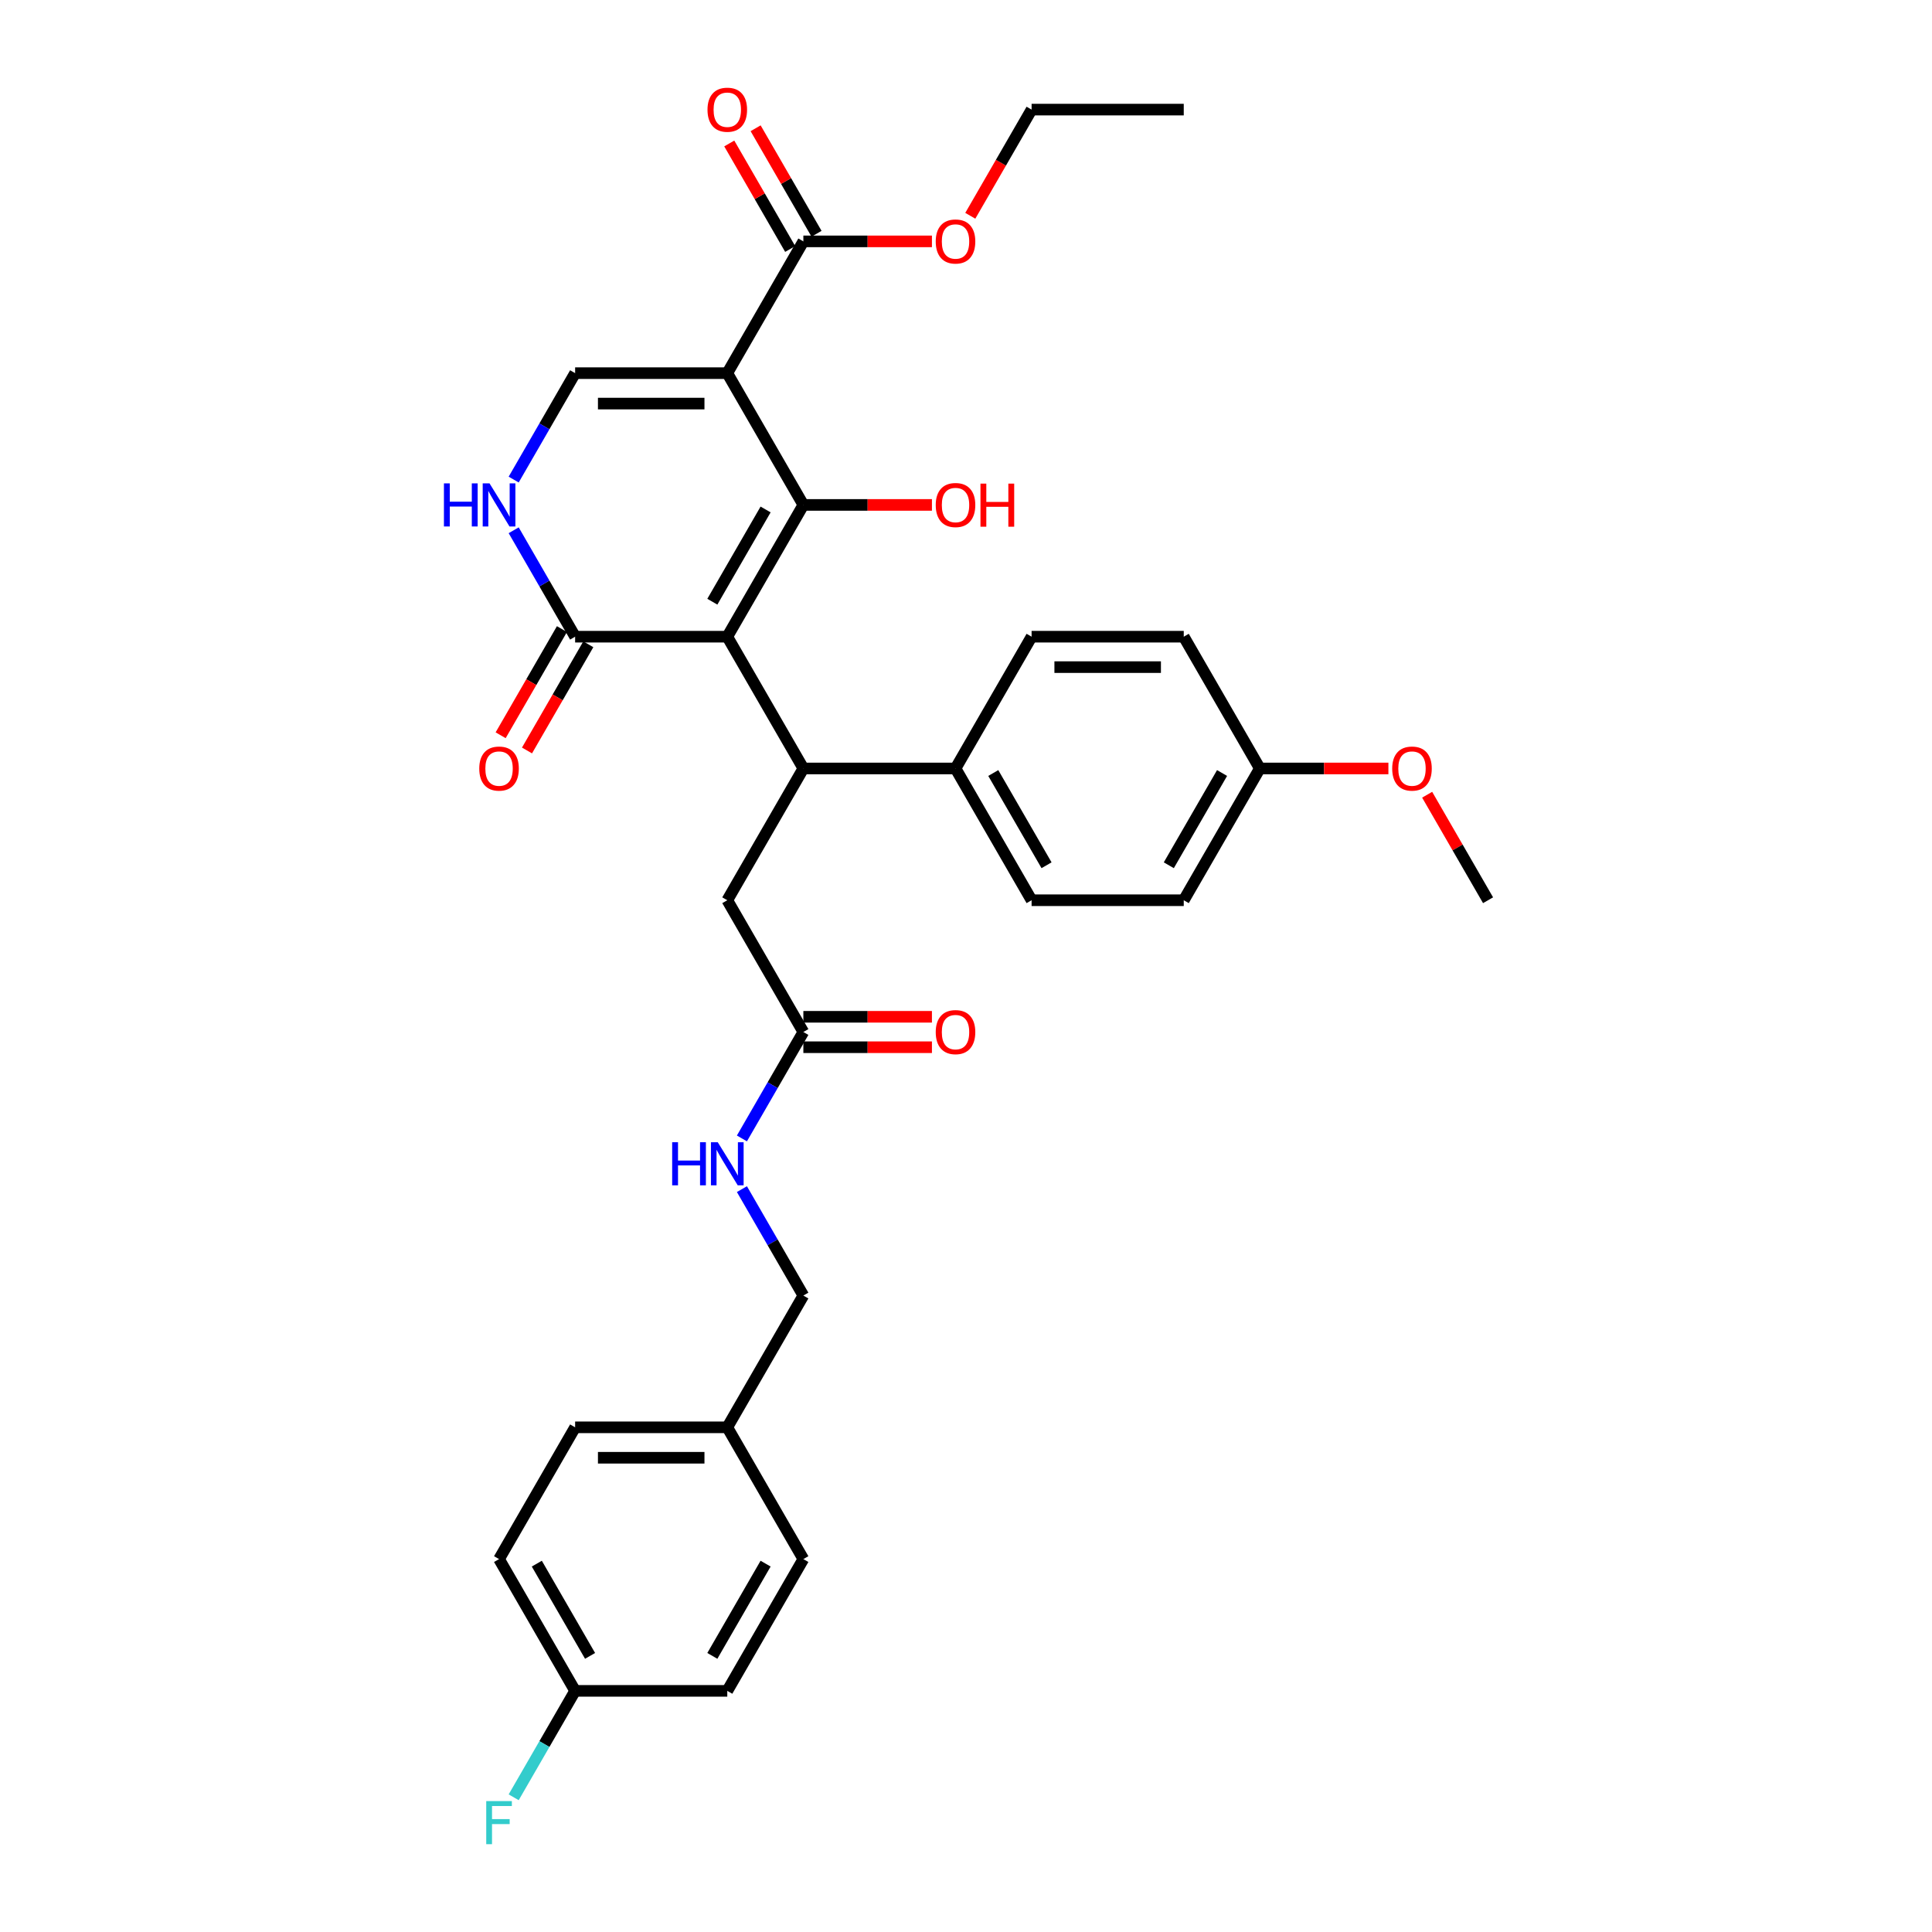 <?xml version='1.0' encoding='iso-8859-1'?>
<svg version='1.1' baseProfile='full'
              xmlns='http://www.w3.org/2000/svg'
                      xmlns:rdkit='http://www.rdkit.org/xml'
                      xmlns:xlink='http://www.w3.org/1999/xlink'
                  xml:space='preserve'
width='1000px' height='1000px' viewBox='0 0 1000 1000'>
<!-- END OF HEADER -->
<rect style='opacity:1.0;fill:#FFFFFF;stroke:none' width='1000' height='1000' x='0' y='0'> </rect>
<path class='bond-0' d='M 376.44,329.551 L 415.818,261.347' style='fill:none;fill-rule:evenodd;stroke:#000000;stroke-width:6px;stroke-linecap:butt;stroke-linejoin:miter;stroke-opacity:1' />
<path class='bond-0' d='M 368.705,311.445 L 396.27,263.702' style='fill:none;fill-rule:evenodd;stroke:#000000;stroke-width:6px;stroke-linecap:butt;stroke-linejoin:miter;stroke-opacity:1' />
<path class='bond-2' d='M 376.44,329.551 L 415.818,397.756' style='fill:none;fill-rule:evenodd;stroke:#000000;stroke-width:6px;stroke-linecap:butt;stroke-linejoin:miter;stroke-opacity:1' />
<path class='bond-3' d='M 376.44,329.551 L 297.684,329.551' style='fill:none;fill-rule:evenodd;stroke:#000000;stroke-width:6px;stroke-linecap:butt;stroke-linejoin:miter;stroke-opacity:1' />
<path class='bond-1' d='M 415.818,261.347 L 376.44,193.142' style='fill:none;fill-rule:evenodd;stroke:#000000;stroke-width:6px;stroke-linecap:butt;stroke-linejoin:miter;stroke-opacity:1' />
<path class='bond-13' d='M 415.818,261.347 L 449.092,261.347' style='fill:none;fill-rule:evenodd;stroke:#000000;stroke-width:6px;stroke-linecap:butt;stroke-linejoin:miter;stroke-opacity:1' />
<path class='bond-13' d='M 449.092,261.347 L 482.367,261.347' style='fill:none;fill-rule:evenodd;stroke:#FF0000;stroke-width:6px;stroke-linecap:butt;stroke-linejoin:miter;stroke-opacity:1' />
<path class='bond-4' d='M 376.44,193.142 L 297.684,193.142' style='fill:none;fill-rule:evenodd;stroke:#000000;stroke-width:6px;stroke-linecap:butt;stroke-linejoin:miter;stroke-opacity:1' />
<path class='bond-4' d='M 364.626,208.893 L 309.497,208.893' style='fill:none;fill-rule:evenodd;stroke:#000000;stroke-width:6px;stroke-linecap:butt;stroke-linejoin:miter;stroke-opacity:1' />
<path class='bond-6' d='M 376.44,193.142 L 415.818,124.937' style='fill:none;fill-rule:evenodd;stroke:#000000;stroke-width:6px;stroke-linecap:butt;stroke-linejoin:miter;stroke-opacity:1' />
<path class='bond-8' d='M 415.818,397.756 L 376.44,465.961' style='fill:none;fill-rule:evenodd;stroke:#000000;stroke-width:6px;stroke-linecap:butt;stroke-linejoin:miter;stroke-opacity:1' />
<path class='bond-9' d='M 415.818,397.756 L 494.574,397.756' style='fill:none;fill-rule:evenodd;stroke:#000000;stroke-width:6px;stroke-linecap:butt;stroke-linejoin:miter;stroke-opacity:1' />
<path class='bond-5' d='M 297.684,329.551 L 281.782,302.009' style='fill:none;fill-rule:evenodd;stroke:#000000;stroke-width:6px;stroke-linecap:butt;stroke-linejoin:miter;stroke-opacity:1' />
<path class='bond-5' d='M 281.782,302.009 L 265.881,274.467' style='fill:none;fill-rule:evenodd;stroke:#0000FF;stroke-width:6px;stroke-linecap:butt;stroke-linejoin:miter;stroke-opacity:1' />
<path class='bond-11' d='M 290.863,325.613 L 274.998,353.092' style='fill:none;fill-rule:evenodd;stroke:#000000;stroke-width:6px;stroke-linecap:butt;stroke-linejoin:miter;stroke-opacity:1' />
<path class='bond-11' d='M 274.998,353.092 L 259.133,380.571' style='fill:none;fill-rule:evenodd;stroke:#FF0000;stroke-width:6px;stroke-linecap:butt;stroke-linejoin:miter;stroke-opacity:1' />
<path class='bond-11' d='M 304.504,333.489 L 288.639,360.968' style='fill:none;fill-rule:evenodd;stroke:#000000;stroke-width:6px;stroke-linecap:butt;stroke-linejoin:miter;stroke-opacity:1' />
<path class='bond-11' d='M 288.639,360.968 L 272.774,388.447' style='fill:none;fill-rule:evenodd;stroke:#FF0000;stroke-width:6px;stroke-linecap:butt;stroke-linejoin:miter;stroke-opacity:1' />
<path class='bond-33' d='M 297.684,193.142 L 281.782,220.684' style='fill:none;fill-rule:evenodd;stroke:#000000;stroke-width:6px;stroke-linecap:butt;stroke-linejoin:miter;stroke-opacity:1' />
<path class='bond-33' d='M 281.782,220.684 L 265.881,248.226' style='fill:none;fill-rule:evenodd;stroke:#0000FF;stroke-width:6px;stroke-linecap:butt;stroke-linejoin:miter;stroke-opacity:1' />
<path class='bond-12' d='M 422.638,120.999 L 406.873,93.694' style='fill:none;fill-rule:evenodd;stroke:#000000;stroke-width:6px;stroke-linecap:butt;stroke-linejoin:miter;stroke-opacity:1' />
<path class='bond-12' d='M 406.873,93.694 L 391.108,66.388' style='fill:none;fill-rule:evenodd;stroke:#FF0000;stroke-width:6px;stroke-linecap:butt;stroke-linejoin:miter;stroke-opacity:1' />
<path class='bond-12' d='M 408.997,128.875 L 393.232,101.569' style='fill:none;fill-rule:evenodd;stroke:#000000;stroke-width:6px;stroke-linecap:butt;stroke-linejoin:miter;stroke-opacity:1' />
<path class='bond-12' d='M 393.232,101.569 L 377.467,74.263' style='fill:none;fill-rule:evenodd;stroke:#FF0000;stroke-width:6px;stroke-linecap:butt;stroke-linejoin:miter;stroke-opacity:1' />
<path class='bond-17' d='M 415.818,124.937 L 449.092,124.937' style='fill:none;fill-rule:evenodd;stroke:#000000;stroke-width:6px;stroke-linecap:butt;stroke-linejoin:miter;stroke-opacity:1' />
<path class='bond-17' d='M 449.092,124.937 L 482.367,124.937' style='fill:none;fill-rule:evenodd;stroke:#FF0000;stroke-width:6px;stroke-linecap:butt;stroke-linejoin:miter;stroke-opacity:1' />
<path class='bond-7' d='M 415.818,534.165 L 376.44,465.961' style='fill:none;fill-rule:evenodd;stroke:#000000;stroke-width:6px;stroke-linecap:butt;stroke-linejoin:miter;stroke-opacity:1' />
<path class='bond-10' d='M 415.818,534.165 L 399.916,561.707' style='fill:none;fill-rule:evenodd;stroke:#000000;stroke-width:6px;stroke-linecap:butt;stroke-linejoin:miter;stroke-opacity:1' />
<path class='bond-10' d='M 399.916,561.707 L 384.015,589.249' style='fill:none;fill-rule:evenodd;stroke:#0000FF;stroke-width:6px;stroke-linecap:butt;stroke-linejoin:miter;stroke-opacity:1' />
<path class='bond-14' d='M 415.818,542.041 L 449.092,542.041' style='fill:none;fill-rule:evenodd;stroke:#000000;stroke-width:6px;stroke-linecap:butt;stroke-linejoin:miter;stroke-opacity:1' />
<path class='bond-14' d='M 449.092,542.041 L 482.367,542.041' style='fill:none;fill-rule:evenodd;stroke:#FF0000;stroke-width:6px;stroke-linecap:butt;stroke-linejoin:miter;stroke-opacity:1' />
<path class='bond-14' d='M 415.818,526.29 L 449.092,526.29' style='fill:none;fill-rule:evenodd;stroke:#000000;stroke-width:6px;stroke-linecap:butt;stroke-linejoin:miter;stroke-opacity:1' />
<path class='bond-14' d='M 449.092,526.29 L 482.367,526.29' style='fill:none;fill-rule:evenodd;stroke:#FF0000;stroke-width:6px;stroke-linecap:butt;stroke-linejoin:miter;stroke-opacity:1' />
<path class='bond-15' d='M 494.574,397.756 L 533.952,465.961' style='fill:none;fill-rule:evenodd;stroke:#000000;stroke-width:6px;stroke-linecap:butt;stroke-linejoin:miter;stroke-opacity:1' />
<path class='bond-15' d='M 514.121,400.111 L 541.686,447.854' style='fill:none;fill-rule:evenodd;stroke:#000000;stroke-width:6px;stroke-linecap:butt;stroke-linejoin:miter;stroke-opacity:1' />
<path class='bond-16' d='M 494.574,397.756 L 533.952,329.551' style='fill:none;fill-rule:evenodd;stroke:#000000;stroke-width:6px;stroke-linecap:butt;stroke-linejoin:miter;stroke-opacity:1' />
<path class='bond-18' d='M 384.015,615.491 L 399.916,643.033' style='fill:none;fill-rule:evenodd;stroke:#0000FF;stroke-width:6px;stroke-linecap:butt;stroke-linejoin:miter;stroke-opacity:1' />
<path class='bond-18' d='M 399.916,643.033 L 415.818,670.575' style='fill:none;fill-rule:evenodd;stroke:#000000;stroke-width:6px;stroke-linecap:butt;stroke-linejoin:miter;stroke-opacity:1' />
<path class='bond-22' d='M 533.952,465.961 L 612.708,465.961' style='fill:none;fill-rule:evenodd;stroke:#000000;stroke-width:6px;stroke-linecap:butt;stroke-linejoin:miter;stroke-opacity:1' />
<path class='bond-23' d='M 533.952,329.551 L 612.708,329.551' style='fill:none;fill-rule:evenodd;stroke:#000000;stroke-width:6px;stroke-linecap:butt;stroke-linejoin:miter;stroke-opacity:1' />
<path class='bond-23' d='M 545.765,345.302 L 600.894,345.302' style='fill:none;fill-rule:evenodd;stroke:#000000;stroke-width:6px;stroke-linecap:butt;stroke-linejoin:miter;stroke-opacity:1' />
<path class='bond-30' d='M 502.222,111.69 L 518.087,84.211' style='fill:none;fill-rule:evenodd;stroke:#FF0000;stroke-width:6px;stroke-linecap:butt;stroke-linejoin:miter;stroke-opacity:1' />
<path class='bond-30' d='M 518.087,84.211 L 533.952,56.732' style='fill:none;fill-rule:evenodd;stroke:#000000;stroke-width:6px;stroke-linecap:butt;stroke-linejoin:miter;stroke-opacity:1' />
<path class='bond-20' d='M 415.818,670.575 L 376.44,738.779' style='fill:none;fill-rule:evenodd;stroke:#000000;stroke-width:6px;stroke-linecap:butt;stroke-linejoin:miter;stroke-opacity:1' />
<path class='bond-19' d='M 297.684,875.189 L 258.306,806.984' style='fill:none;fill-rule:evenodd;stroke:#000000;stroke-width:6px;stroke-linecap:butt;stroke-linejoin:miter;stroke-opacity:1' />
<path class='bond-19' d='M 305.418,857.083 L 277.853,809.339' style='fill:none;fill-rule:evenodd;stroke:#000000;stroke-width:6px;stroke-linecap:butt;stroke-linejoin:miter;stroke-opacity:1' />
<path class='bond-24' d='M 297.684,875.189 L 281.782,902.731' style='fill:none;fill-rule:evenodd;stroke:#000000;stroke-width:6px;stroke-linecap:butt;stroke-linejoin:miter;stroke-opacity:1' />
<path class='bond-24' d='M 281.782,902.731 L 265.881,930.273' style='fill:none;fill-rule:evenodd;stroke:#33CCCC;stroke-width:6px;stroke-linecap:butt;stroke-linejoin:miter;stroke-opacity:1' />
<path class='bond-35' d='M 297.684,875.189 L 376.44,875.189' style='fill:none;fill-rule:evenodd;stroke:#000000;stroke-width:6px;stroke-linecap:butt;stroke-linejoin:miter;stroke-opacity:1' />
<path class='bond-27' d='M 376.44,738.779 L 297.684,738.779' style='fill:none;fill-rule:evenodd;stroke:#000000;stroke-width:6px;stroke-linecap:butt;stroke-linejoin:miter;stroke-opacity:1' />
<path class='bond-27' d='M 364.626,754.531 L 309.497,754.531' style='fill:none;fill-rule:evenodd;stroke:#000000;stroke-width:6px;stroke-linecap:butt;stroke-linejoin:miter;stroke-opacity:1' />
<path class='bond-28' d='M 376.44,738.779 L 415.818,806.984' style='fill:none;fill-rule:evenodd;stroke:#000000;stroke-width:6px;stroke-linecap:butt;stroke-linejoin:miter;stroke-opacity:1' />
<path class='bond-21' d='M 652.086,397.756 L 612.708,465.961' style='fill:none;fill-rule:evenodd;stroke:#000000;stroke-width:6px;stroke-linecap:butt;stroke-linejoin:miter;stroke-opacity:1' />
<path class='bond-21' d='M 632.538,400.111 L 604.973,447.854' style='fill:none;fill-rule:evenodd;stroke:#000000;stroke-width:6px;stroke-linecap:butt;stroke-linejoin:miter;stroke-opacity:1' />
<path class='bond-29' d='M 652.086,397.756 L 685.36,397.756' style='fill:none;fill-rule:evenodd;stroke:#000000;stroke-width:6px;stroke-linecap:butt;stroke-linejoin:miter;stroke-opacity:1' />
<path class='bond-29' d='M 685.36,397.756 L 718.635,397.756' style='fill:none;fill-rule:evenodd;stroke:#FF0000;stroke-width:6px;stroke-linecap:butt;stroke-linejoin:miter;stroke-opacity:1' />
<path class='bond-34' d='M 652.086,397.756 L 612.708,329.551' style='fill:none;fill-rule:evenodd;stroke:#000000;stroke-width:6px;stroke-linecap:butt;stroke-linejoin:miter;stroke-opacity:1' />
<path class='bond-25' d='M 258.306,806.984 L 297.684,738.779' style='fill:none;fill-rule:evenodd;stroke:#000000;stroke-width:6px;stroke-linecap:butt;stroke-linejoin:miter;stroke-opacity:1' />
<path class='bond-26' d='M 376.44,875.189 L 415.818,806.984' style='fill:none;fill-rule:evenodd;stroke:#000000;stroke-width:6px;stroke-linecap:butt;stroke-linejoin:miter;stroke-opacity:1' />
<path class='bond-26' d='M 368.705,857.083 L 396.27,809.339' style='fill:none;fill-rule:evenodd;stroke:#000000;stroke-width:6px;stroke-linecap:butt;stroke-linejoin:miter;stroke-opacity:1' />
<path class='bond-31' d='M 738.69,411.349 L 754.455,438.655' style='fill:none;fill-rule:evenodd;stroke:#FF0000;stroke-width:6px;stroke-linecap:butt;stroke-linejoin:miter;stroke-opacity:1' />
<path class='bond-31' d='M 754.455,438.655 L 770.22,465.961' style='fill:none;fill-rule:evenodd;stroke:#000000;stroke-width:6px;stroke-linecap:butt;stroke-linejoin:miter;stroke-opacity:1' />
<path class='bond-32' d='M 533.952,56.732 L 612.708,56.732' style='fill:none;fill-rule:evenodd;stroke:#000000;stroke-width:6px;stroke-linecap:butt;stroke-linejoin:miter;stroke-opacity:1' />
<path  class='atom-6' d='M 229.78 250.195
L 232.804 250.195
L 232.804 259.677
L 244.208 259.677
L 244.208 250.195
L 247.233 250.195
L 247.233 272.498
L 244.208 272.498
L 244.208 262.197
L 232.804 262.197
L 232.804 272.498
L 229.78 272.498
L 229.78 250.195
' fill='#0000FF'/>
<path  class='atom-6' d='M 253.376 250.195
L 260.684 262.008
Q 261.409 263.174, 262.574 265.284
Q 263.74 267.395, 263.803 267.521
L 263.803 250.195
L 266.764 250.195
L 266.764 272.498
L 263.708 272.498
L 255.864 259.582
Q 254.951 258.07, 253.974 256.338
Q 253.029 254.605, 252.745 254.069
L 252.745 272.498
L 249.847 272.498
L 249.847 250.195
L 253.376 250.195
' fill='#0000FF'/>
<path  class='atom-11' d='M 347.914 591.218
L 350.938 591.218
L 350.938 600.7
L 362.342 600.7
L 362.342 591.218
L 365.367 591.218
L 365.367 613.522
L 362.342 613.522
L 362.342 603.221
L 350.938 603.221
L 350.938 613.522
L 347.914 613.522
L 347.914 591.218
' fill='#0000FF'/>
<path  class='atom-11' d='M 371.51 591.218
L 378.818 603.032
Q 379.543 604.197, 380.708 606.308
Q 381.874 608.419, 381.937 608.545
L 381.937 591.218
L 384.898 591.218
L 384.898 613.522
L 381.842 613.522
L 373.998 600.606
Q 373.085 599.094, 372.108 597.361
Q 371.163 595.629, 370.88 595.093
L 370.88 613.522
L 367.981 613.522
L 367.981 591.218
L 371.51 591.218
' fill='#0000FF'/>
<path  class='atom-12' d='M 248.067 397.819
Q 248.067 392.464, 250.714 389.471
Q 253.36 386.478, 258.306 386.478
Q 263.252 386.478, 265.898 389.471
Q 268.544 392.464, 268.544 397.819
Q 268.544 403.237, 265.866 406.325
Q 263.189 409.38, 258.306 409.38
Q 253.391 409.38, 250.714 406.325
Q 248.067 403.269, 248.067 397.819
M 258.306 406.86
Q 261.708 406.86, 263.535 404.592
Q 265.394 402.292, 265.394 397.819
Q 265.394 393.44, 263.535 391.235
Q 261.708 388.998, 258.306 388.998
Q 254.903 388.998, 253.045 391.203
Q 251.218 393.409, 251.218 397.819
Q 251.218 402.324, 253.045 404.592
Q 254.903 406.86, 258.306 406.86
' fill='#FF0000'/>
<path  class='atom-13' d='M 366.201 56.795
Q 366.201 51.44, 368.848 48.447
Q 371.494 45.455, 376.44 45.455
Q 381.386 45.455, 384.032 48.447
Q 386.678 51.44, 386.678 56.795
Q 386.678 62.214, 384 65.301
Q 381.323 68.357, 376.44 68.357
Q 371.525 68.357, 368.848 65.301
Q 366.201 62.245, 366.201 56.795
M 376.44 65.837
Q 379.842 65.837, 381.669 63.568
Q 383.528 61.269, 383.528 56.795
Q 383.528 52.417, 381.669 50.211
Q 379.842 47.975, 376.44 47.975
Q 373.037 47.975, 371.179 50.18
Q 369.352 52.385, 369.352 56.795
Q 369.352 61.3, 371.179 63.568
Q 373.037 65.837, 376.44 65.837
' fill='#FF0000'/>
<path  class='atom-14' d='M 484.335 261.41
Q 484.335 256.054, 486.982 253.061
Q 489.628 250.069, 494.574 250.069
Q 499.52 250.069, 502.166 253.061
Q 504.812 256.054, 504.812 261.41
Q 504.812 266.828, 502.134 269.915
Q 499.457 272.971, 494.574 272.971
Q 489.659 272.971, 486.982 269.915
Q 484.335 266.859, 484.335 261.41
M 494.574 270.451
Q 497.976 270.451, 499.803 268.183
Q 501.662 265.883, 501.662 261.41
Q 501.662 257.031, 499.803 254.826
Q 497.976 252.589, 494.574 252.589
Q 491.171 252.589, 489.313 254.794
Q 487.486 256.999, 487.486 261.41
Q 487.486 265.914, 489.313 268.183
Q 491.171 270.451, 494.574 270.451
' fill='#FF0000'/>
<path  class='atom-14' d='M 507.49 250.321
L 510.514 250.321
L 510.514 259.803
L 521.918 259.803
L 521.918 250.321
L 524.942 250.321
L 524.942 272.624
L 521.918 272.624
L 521.918 262.323
L 510.514 262.323
L 510.514 272.624
L 507.49 272.624
L 507.49 250.321
' fill='#FF0000'/>
<path  class='atom-15' d='M 484.335 534.228
Q 484.335 528.873, 486.982 525.88
Q 489.628 522.887, 494.574 522.887
Q 499.52 522.887, 502.166 525.88
Q 504.812 528.873, 504.812 534.228
Q 504.812 539.647, 502.134 542.734
Q 499.457 545.79, 494.574 545.79
Q 489.659 545.79, 486.982 542.734
Q 484.335 539.678, 484.335 534.228
M 494.574 543.27
Q 497.976 543.27, 499.803 541.001
Q 501.662 538.702, 501.662 534.228
Q 501.662 529.85, 499.803 527.644
Q 497.976 525.408, 494.574 525.408
Q 491.171 525.408, 489.313 527.613
Q 487.486 529.818, 487.486 534.228
Q 487.486 538.733, 489.313 541.001
Q 491.171 543.27, 494.574 543.27
' fill='#FF0000'/>
<path  class='atom-18' d='M 484.335 125
Q 484.335 119.645, 486.982 116.652
Q 489.628 113.659, 494.574 113.659
Q 499.52 113.659, 502.166 116.652
Q 504.812 119.645, 504.812 125
Q 504.812 130.419, 502.134 133.506
Q 499.457 136.562, 494.574 136.562
Q 489.659 136.562, 486.982 133.506
Q 484.335 130.45, 484.335 125
M 494.574 134.041
Q 497.976 134.041, 499.803 131.773
Q 501.662 129.473, 501.662 125
Q 501.662 120.621, 499.803 118.416
Q 497.976 116.179, 494.574 116.179
Q 491.171 116.179, 489.313 118.385
Q 487.486 120.59, 487.486 125
Q 487.486 129.505, 489.313 131.773
Q 491.171 134.041, 494.574 134.041
' fill='#FF0000'/>
<path  class='atom-25' d='M 251.674 932.242
L 264.937 932.242
L 264.937 934.793
L 254.667 934.793
L 254.667 941.566
L 263.803 941.566
L 263.803 944.15
L 254.667 944.15
L 254.667 954.545
L 251.674 954.545
L 251.674 932.242
' fill='#33CCCC'/>
<path  class='atom-30' d='M 720.603 397.819
Q 720.603 392.464, 723.25 389.471
Q 725.896 386.478, 730.842 386.478
Q 735.788 386.478, 738.434 389.471
Q 741.08 392.464, 741.08 397.819
Q 741.08 403.237, 738.402 406.325
Q 735.725 409.38, 730.842 409.38
Q 725.927 409.38, 723.25 406.325
Q 720.603 403.269, 720.603 397.819
M 730.842 406.86
Q 734.244 406.86, 736.071 404.592
Q 737.93 402.292, 737.93 397.819
Q 737.93 393.44, 736.071 391.235
Q 734.244 388.998, 730.842 388.998
Q 727.439 388.998, 725.581 391.203
Q 723.754 393.409, 723.754 397.819
Q 723.754 402.324, 725.581 404.592
Q 727.439 406.86, 730.842 406.86
' fill='#FF0000'/>
</svg>
